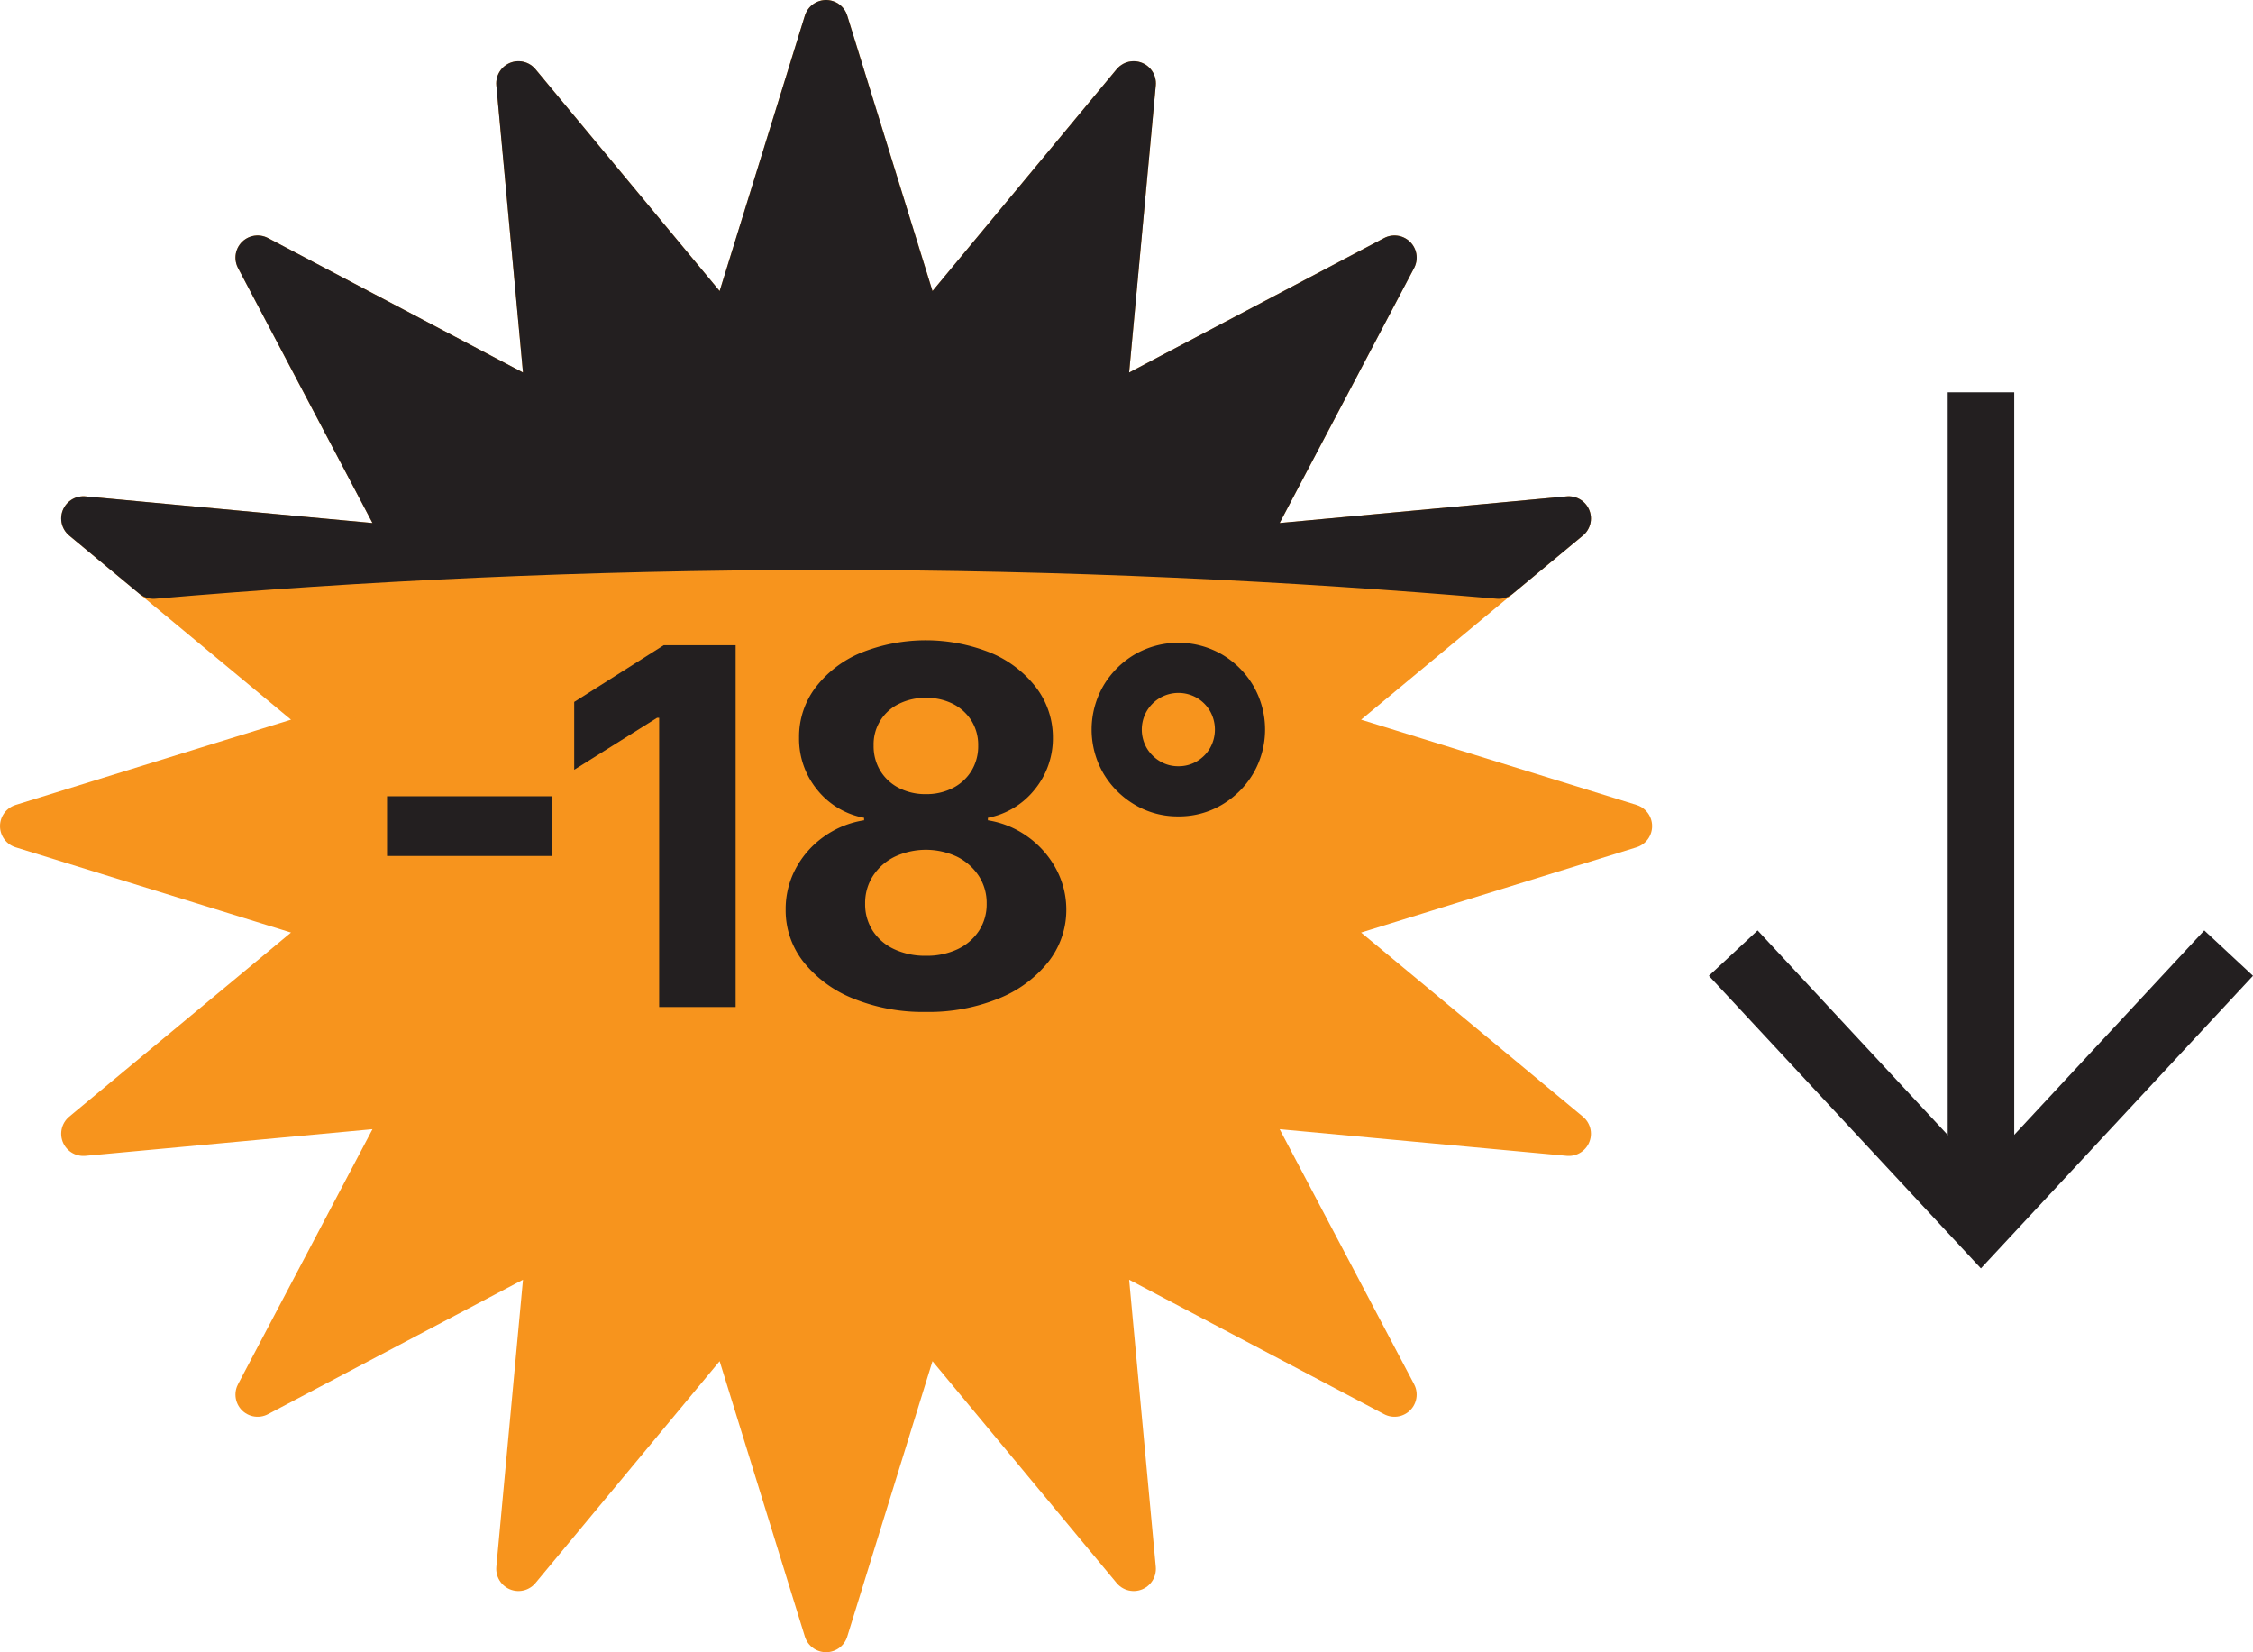 <svg xmlns="http://www.w3.org/2000/svg" viewBox="0 0 406.384 298"><defs><style>.cls-1{fill:none;stroke-linecap:square;stroke-width:12px;}.cls-1,.cls-4{stroke:#231f20;}.cls-1,.cls-3,.cls-4{stroke-linejoin:round;}.cls-2,.cls-4{fill:#231f20;}.cls-3{fill:#f7941d;stroke:#f7941d;stroke-linecap:round;}.cls-3,.cls-4{stroke-width:8px;}</style></defs><g id="Layer_2" data-name="Layer 2"><g id="Layer_1-2" data-name="Layer 1"><g id="Arrow_Down" data-name="Arrow Down"><line class="cls-1" x1="357.318" y1="76.75" x2="357.318" y2="215.759"/><polygon class="cls-2" points="308.24 175.997 317.029 167.812 357.306 211.153 397.595 167.812 406.384 175.997 357.306 228.773 308.24 175.997"/></g></g><g id="Layer_2-2" data-name="Layer 2"><polygon id="Corona" class="cls-3" points="149 4 166.558 60.729 204.489 15.038 199.001 74.168 251.53 46.47 223.832 98.999 282.963 93.511 237.271 131.442 294 149 237.271 166.558 282.963 204.489 223.832 199.001 251.53 251.531 199.001 223.832 204.489 282.963 166.558 237.271 149 294 131.442 237.271 93.511 282.963 98.999 223.832 46.47 251.531 74.168 199.001 15.037 204.489 60.729 166.558 4 149 60.729 131.442 15.037 93.511 74.168 98.999 46.47 46.47 98.999 74.168 93.511 15.038 131.442 60.729 149 4"/><path class="cls-4" d="M27.676,104.003c37.195-3.197,77.644-5.193,120.938-5.205,43.589-.012,84.297,1.989,121.71,5.205q6.319-5.246,12.639-10.492l-59.13,5.488,27.698-52.529L199.001,74.168l5.488-59.13-37.931,45.692L149,4,131.442,60.729l-37.931-45.692,5.488,59.13L46.47,46.47,74.168,98.999,15.037,93.511Z"/><path class="cls-2" d="M99.569,143.616v10.768H69.813V143.616Z"/><path class="cls-2" d="M132.69,116.377v65.246H118.896V129.471h-.382l-14.942,9.366V126.604l16.152-10.227Z"/><path class="cls-2" d="M167.009,182.515a33.481,33.481,0,0,1-13.078-2.405,21.751,21.751,0,0,1-8.968-6.579,14.995,14.995,0,0,1-3.25-9.462,15.445,15.445,0,0,1,1.864-7.503,16.661,16.661,0,0,1,5.081-5.703,16.908,16.908,0,0,1,7.2-2.915v-.446a14.117,14.117,0,0,1-8.475-5.081,14.508,14.508,0,0,1-3.25-9.383,14.7,14.7,0,0,1,2.963-9.032,19.891,19.891,0,0,1,8.14-6.244,31.455,31.455,0,0,1,23.544.016,20.018,20.018,0,0,1,8.139,6.261,14.819,14.819,0,0,1,2.995,9,14.551,14.551,0,0,1-3.313,9.399,14.245,14.245,0,0,1-8.411,5.066v.446a16.755,16.755,0,0,1,7.12,2.915,17.052,17.052,0,0,1,5.097,5.703,15.496,15.496,0,0,1,1.927,7.503,15.151,15.151,0,0,1-3.281,9.462,21.761,21.761,0,0,1-8.969,6.579A33.481,33.481,0,0,1,167.009,182.515Zm0-10.131a12.961,12.961,0,0,0,5.735-1.195,9.374,9.374,0,0,0,3.838-3.313,8.728,8.728,0,0,0,1.386-4.89,8.932,8.932,0,0,0-1.433-5.018,10.026,10.026,0,0,0-3.887-3.441,13.26,13.26,0,0,0-11.278,0,9.847,9.847,0,0,0-3.903,3.441,9.008,9.008,0,0,0-1.418,5.018,8.801,8.801,0,0,0,1.37,4.89,9.217,9.217,0,0,0,3.855,3.313A13.084,13.084,0,0,0,167.009,172.385Zm0-29.151a10.372,10.372,0,0,0,4.875-1.115,8.393,8.393,0,0,0,3.345-3.09,8.544,8.544,0,0,0,1.211-4.556,8.24,8.24,0,0,0-1.211-4.476,8.456,8.456,0,0,0-3.313-3.027,10.448,10.448,0,0,0-4.906-1.099,10.57,10.57,0,0,0-4.906,1.099,8.09,8.09,0,0,0-4.524,7.503,8.539,8.539,0,0,0,1.21,4.556,8.387,8.387,0,0,0,3.346,3.09A10.366,10.366,0,0,0,167.009,143.234Z"/><path class="cls-2" d="M212.544,147.248a15.098,15.098,0,0,1-7.885-2.119,15.974,15.974,0,0,1-5.655-5.67,15.776,15.776,0,0,1,0-15.738,15.985,15.985,0,0,1,5.655-5.671,15.733,15.733,0,0,1,15.77,0,15.992,15.992,0,0,1,5.655,5.671,15.776,15.776,0,0,1,0,15.738,15.98,15.98,0,0,1-5.655,5.67A15.101,15.101,0,0,1,212.544,147.248Zm0-9.048a6.409,6.409,0,0,0,3.345-.892,6.648,6.648,0,0,0,2.374-2.389,6.763,6.763,0,0,0,0-6.658,6.648,6.648,0,0,0-2.374-2.389,6.655,6.655,0,0,0-6.658,0,6.768,6.768,0,0,0-2.389,2.389,6.659,6.659,0,0,0,0,6.658,6.768,6.768,0,0,0,2.389,2.389A6.349,6.349,0,0,0,212.544,138.2Z"/></g></g></svg>